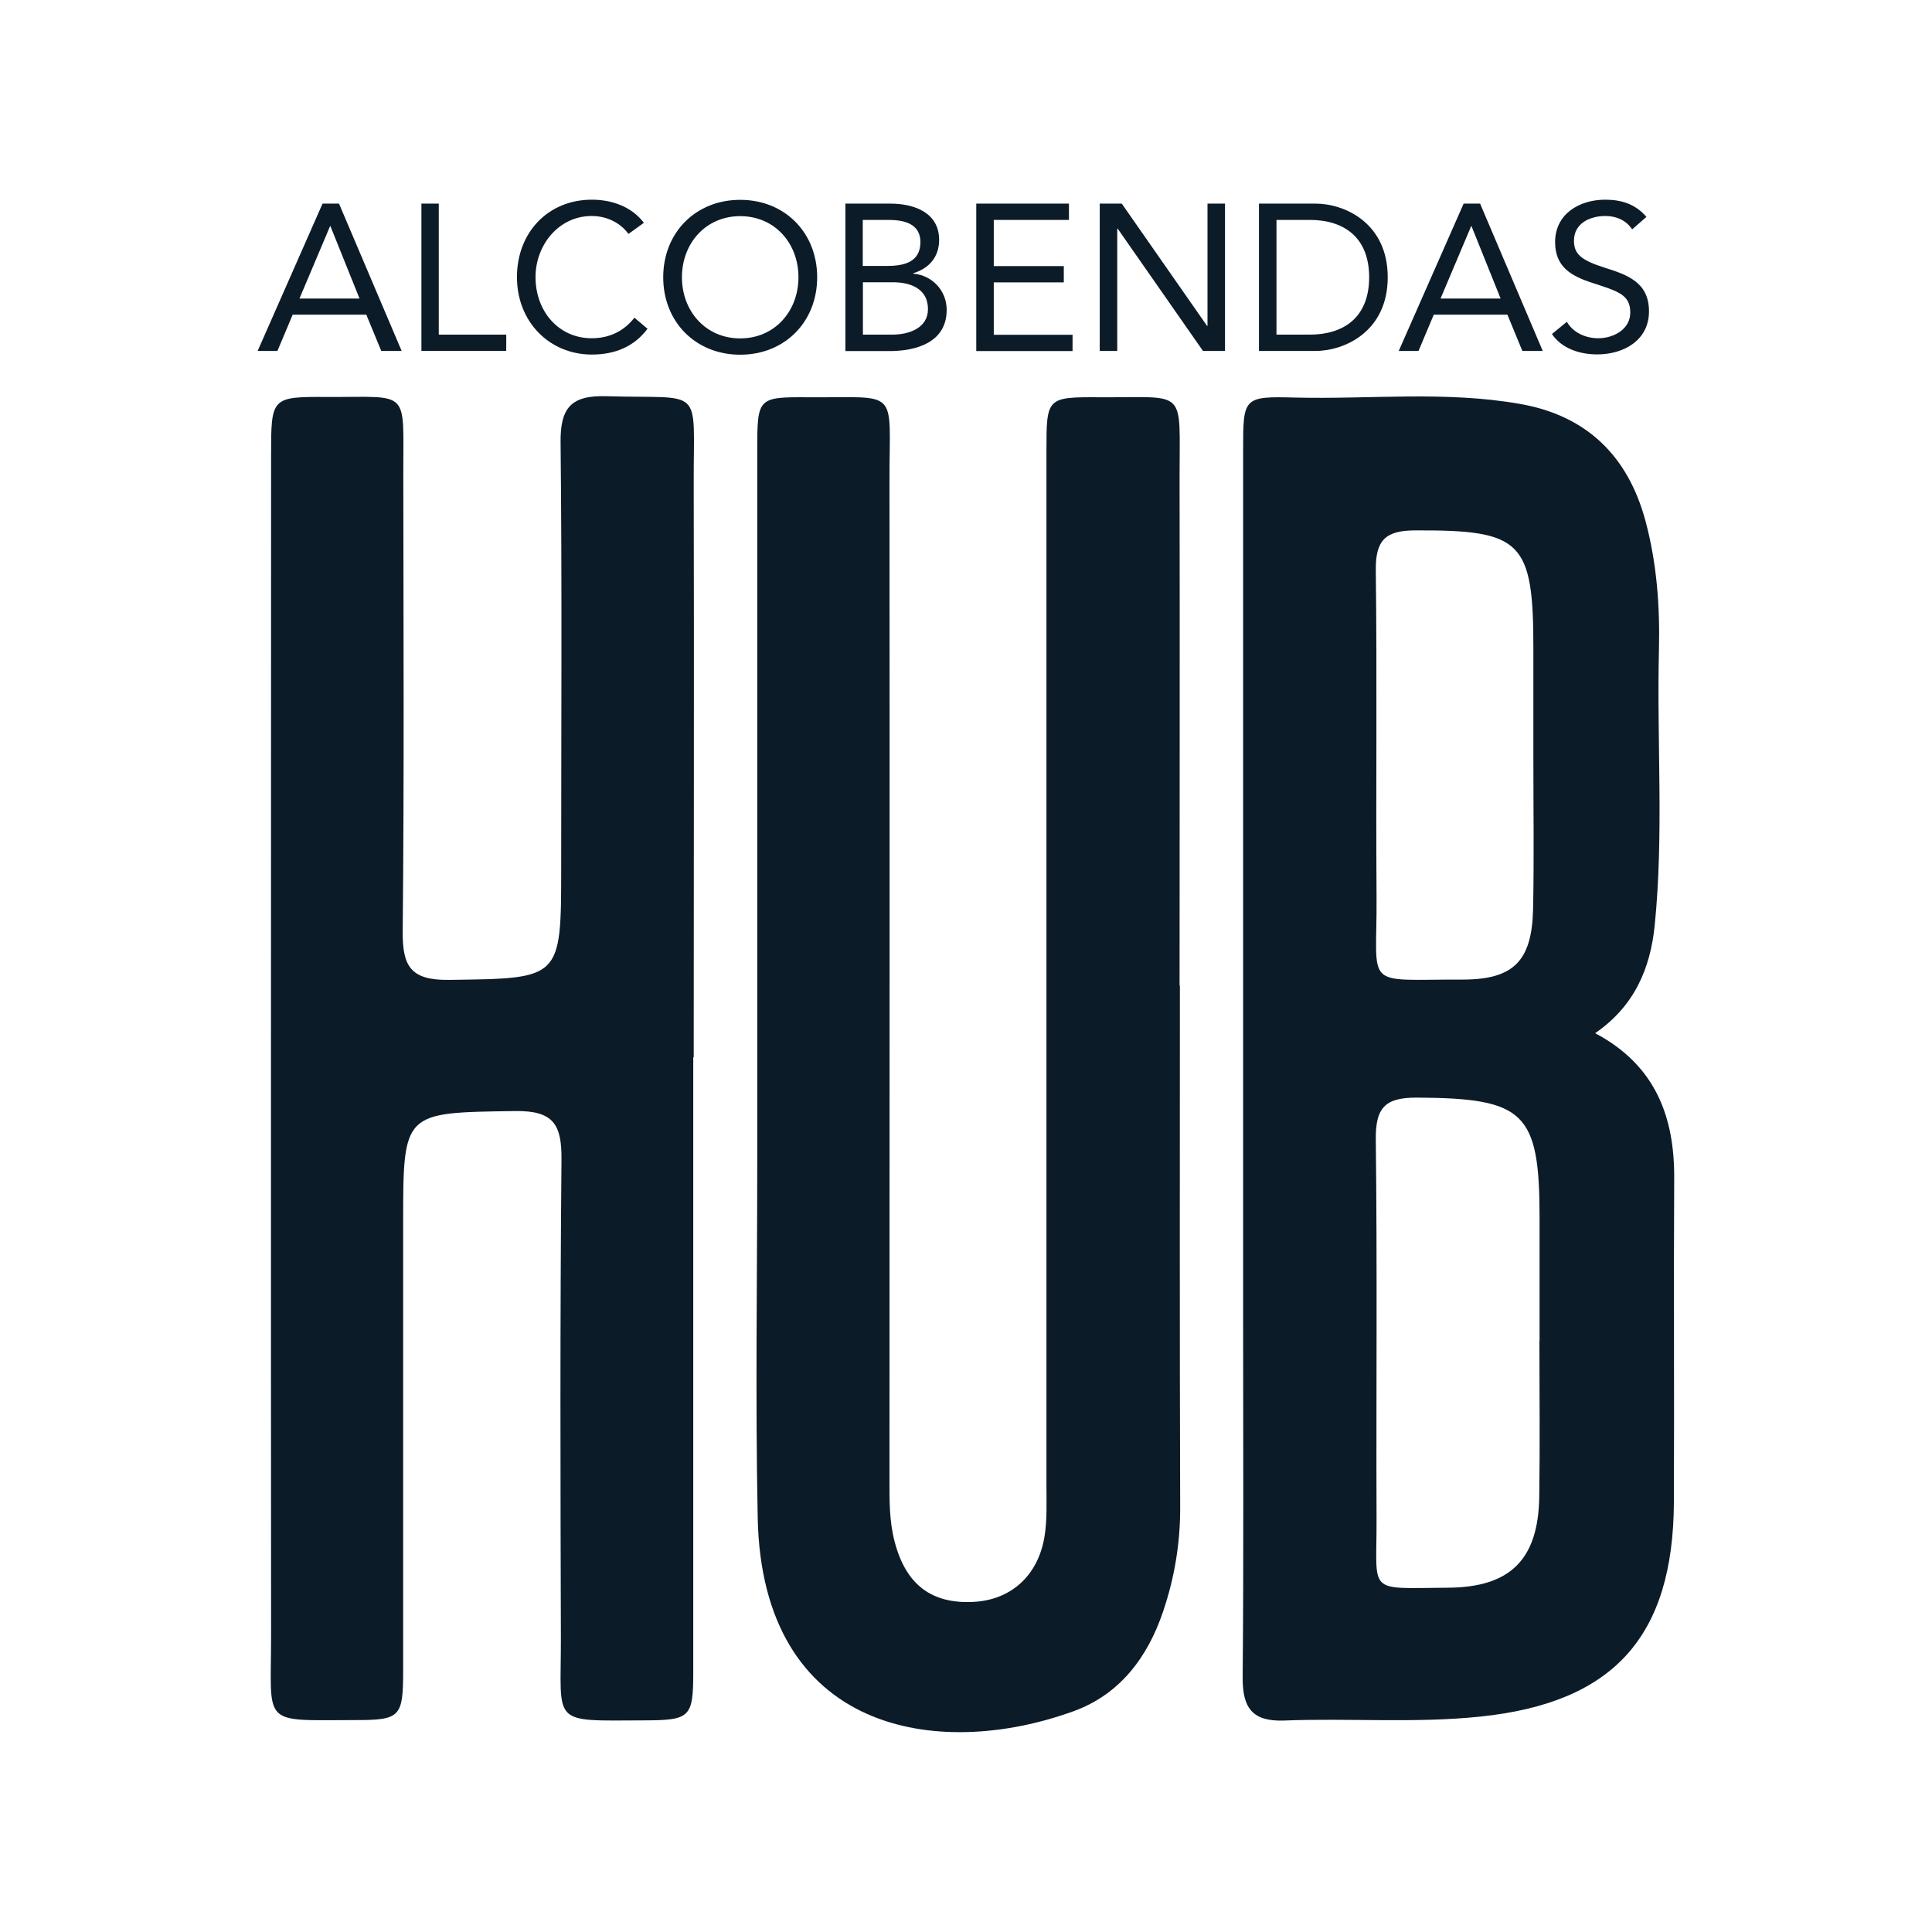 <svg xmlns="http://www.w3.org/2000/svg" id="uuid-89f21787-5c23-4e07-a569-dd450134ebd5" viewBox="0 0 128 128"><path d="M105.68,68.45c3.98,2.11,5.27,5.51,5.24,9.65-.04,7.14.01,14.27-.02,21.41-.04,8.96-4.03,13.31-12.84,14.22-4.32.45-8.65.09-12.98.26-2.13.08-2.77-.86-2.75-2.88.07-7.86.03-15.72.03-23.57,0-19.24,0-38.49,0-57.73,0-3.48.01-3.56,3.46-3.47,4.96.12,9.94-.45,14.88.42,4.42.77,7.14,3.45,8.3,7.69.76,2.79.98,5.68.91,8.58-.15,6.09.33,12.18-.28,18.26-.29,2.92-1.38,5.4-3.96,7.17ZM102,88.82c0-2.72,0-5.44,0-8.16,0-6.99-1.01-7.9-8.12-7.94-2.12-.01-2.75.67-2.73,2.76.1,8.4.02,16.81.05,25.21.02,4.98-.7,4.53,4.71,4.5,4.17-.02,6.01-1.88,6.07-6.04.05-3.44.01-6.88.01-10.33ZM101.59,50.4h0c0-2.48,0-4.97,0-7.45,0-7.12-.79-7.84-7.82-7.81-1.98,0-2.64.65-2.62,2.63.09,7.21,0,14.41.05,21.62.05,6.22-1,5.49,5.69,5.51,3.37,0,4.6-1.21,4.68-4.65.07-3.28.02-6.57.02-9.85Z" style="fill:#0c1b28;"></path><path d="M45.93,70.06c0,13.55,0,27.1,0,40.66,0,3.07-.18,3.25-3.28,3.26-6.21.02-5.48.34-5.49-5.38-.03-10.59-.06-21.17.04-31.76.02-2.32-.51-3.26-3.05-3.23-7.44.11-7.44,0-7.44,7.43,0,9.86,0,19.73,0,29.59,0,3.14-.17,3.33-3.2,3.33-6.26.01-5.55.43-5.55-5.56-.02-26.06,0-52.12,0-78.19,0-3.91,0-3.93,3.77-3.91,5.48.02,4.98-.58,4.99,5.08.01,10.1.06,20.21-.04,30.31-.02,2.33.52,3.26,3.06,3.23,7.44-.1,7.44,0,7.44-7.48,0-9.38.06-18.77-.04-28.15-.02-2.29.71-3.11,3.04-3.04,6.53.2,5.76-.81,5.78,5.78.03,12.67,0,25.34,0,38.01Z" style="fill:#0c1b28;"></path><path d="M78.17,65.29c0,11.54-.02,23.09.02,34.63,0,2.36-.38,4.63-1.13,6.84-1.02,3.04-2.87,5.49-5.9,6.6-9.07,3.31-20.67,1.4-20.96-12.8-.16-7.93-.03-15.87-.03-23.81,0-15.63,0-31.26,0-46.89,0-3.53.02-3.56,3.41-3.54,6.05.04,5.35-.68,5.35,5.42.02,22.04,0,44.09,0,66.13,0,1.44-.03,2.88.35,4.3.74,2.8,2.42,4.1,5.2,3.96,2.48-.12,4.29-1.72,4.72-4.32.18-1.1.13-2.24.13-3.36,0-22.84,0-45.69,0-68.53,0-3.6,0-3.62,3.58-3.6,5.8.03,5.23-.67,5.24,5.31.02,11.22,0,22.44,0,33.67Z" style="fill:#0c1b28;"></path><path d="M21.37,13.49h1.09l4.15,9.76h-1.35l-.99-2.4h-4.88l-1.01,2.4h-1.31l4.3-9.76ZM21.9,14.98h-.03l-2.03,4.8h3.98l-1.93-4.8Z" style="fill:#0c1b28;"></path><path d="M27.91,13.49h1.16v8.68h4.47v1.08h-5.62v-9.76Z" style="fill:#0c1b28;"></path><path d="M41.64,15.5c-.58-.79-1.5-1.19-2.44-1.19-2.18,0-3.72,1.92-3.72,4.05,0,2.26,1.53,4.05,3.72,4.05,1.19,0,2.14-.48,2.83-1.36l.87.73c-.87,1.17-2.14,1.71-3.69,1.71-2.8,0-4.96-2.16-4.96-5.13s2.07-5.13,4.96-5.13c1.32,0,2.62.45,3.45,1.53l-1.01.73Z" style="fill:#0c1b28;"></path><path d="M43.94,18.37c0-2.95,2.14-5.13,5.1-5.13s5.1,2.18,5.1,5.13-2.14,5.13-5.1,5.13-5.1-2.18-5.1-5.13ZM52.9,18.37c0-2.25-1.57-4.05-3.86-4.05s-3.86,1.81-3.86,4.05,1.57,4.05,3.86,4.05,3.86-1.81,3.86-4.05Z" style="fill:#0c1b28;"></path><path d="M56,13.49h2.98c1.61,0,3.24.61,3.24,2.4,0,1.13-.66,1.89-1.71,2.21v.03c1.25.11,2.21,1.12,2.21,2.4,0,2.15-2,2.73-3.8,2.73h-2.91v-9.76ZM57.16,17.62h1.6c1.09,0,2.22-.23,2.22-1.58,0-1.2-1.05-1.47-2.1-1.47h-1.72v3.06ZM57.16,22.17h1.96c1.13,0,2.36-.45,2.36-1.69,0-1.36-1.16-1.78-2.33-1.78h-1.98v3.47Z" style="fill:#0c1b28;"></path><path d="M64.69,13.49h6.13v1.08h-4.98v3.06h4.64v1.08h-4.64v3.47h5.22v1.08h-6.38v-9.76Z" style="fill:#0c1b28;"></path><path d="M72.86,13.49h1.46l5.65,8.1h.03v-8.1h1.16v9.76h-1.46l-5.65-8.1h-.03v8.1h-1.16v-9.76Z" style="fill:#0c1b28;"></path><path d="M83.41,13.49h3.75c1.92,0,4.78,1.28,4.78,4.88s-2.87,4.88-4.78,4.88h-3.75v-9.76ZM84.57,22.17h2.21c2.23,0,3.93-1.13,3.93-3.8s-1.7-3.8-3.93-3.8h-2.21v7.61Z" style="fill:#0c1b28;"></path><path d="M96.97,13.49h1.09l4.15,9.76h-1.35l-.99-2.4h-4.88l-1.01,2.4h-1.31l4.3-9.76ZM97.5,14.98h-.03l-2.03,4.8h3.98l-1.93-4.8Z" style="fill:#0c1b28;"></path><path d="M108.14,15.21c-.39-.62-1.07-.9-1.78-.9-1.02,0-2.08.48-2.08,1.64,0,.9.5,1.3,2.05,1.79,1.52.48,2.92.98,2.92,2.89s-1.67,2.85-3.43,2.85c-1.13,0-2.34-.37-3-1.35l.99-.81c.41.72,1.24,1.09,2.08,1.09.99,0,2.12-.58,2.12-1.7,0-1.2-.81-1.41-2.55-1.98-1.38-.45-2.43-1.06-2.43-2.69,0-1.87,1.61-2.81,3.32-2.81,1.09,0,2.01.3,2.73,1.14l-.95.83Z" style="fill:#0c1b28;"></path></svg>